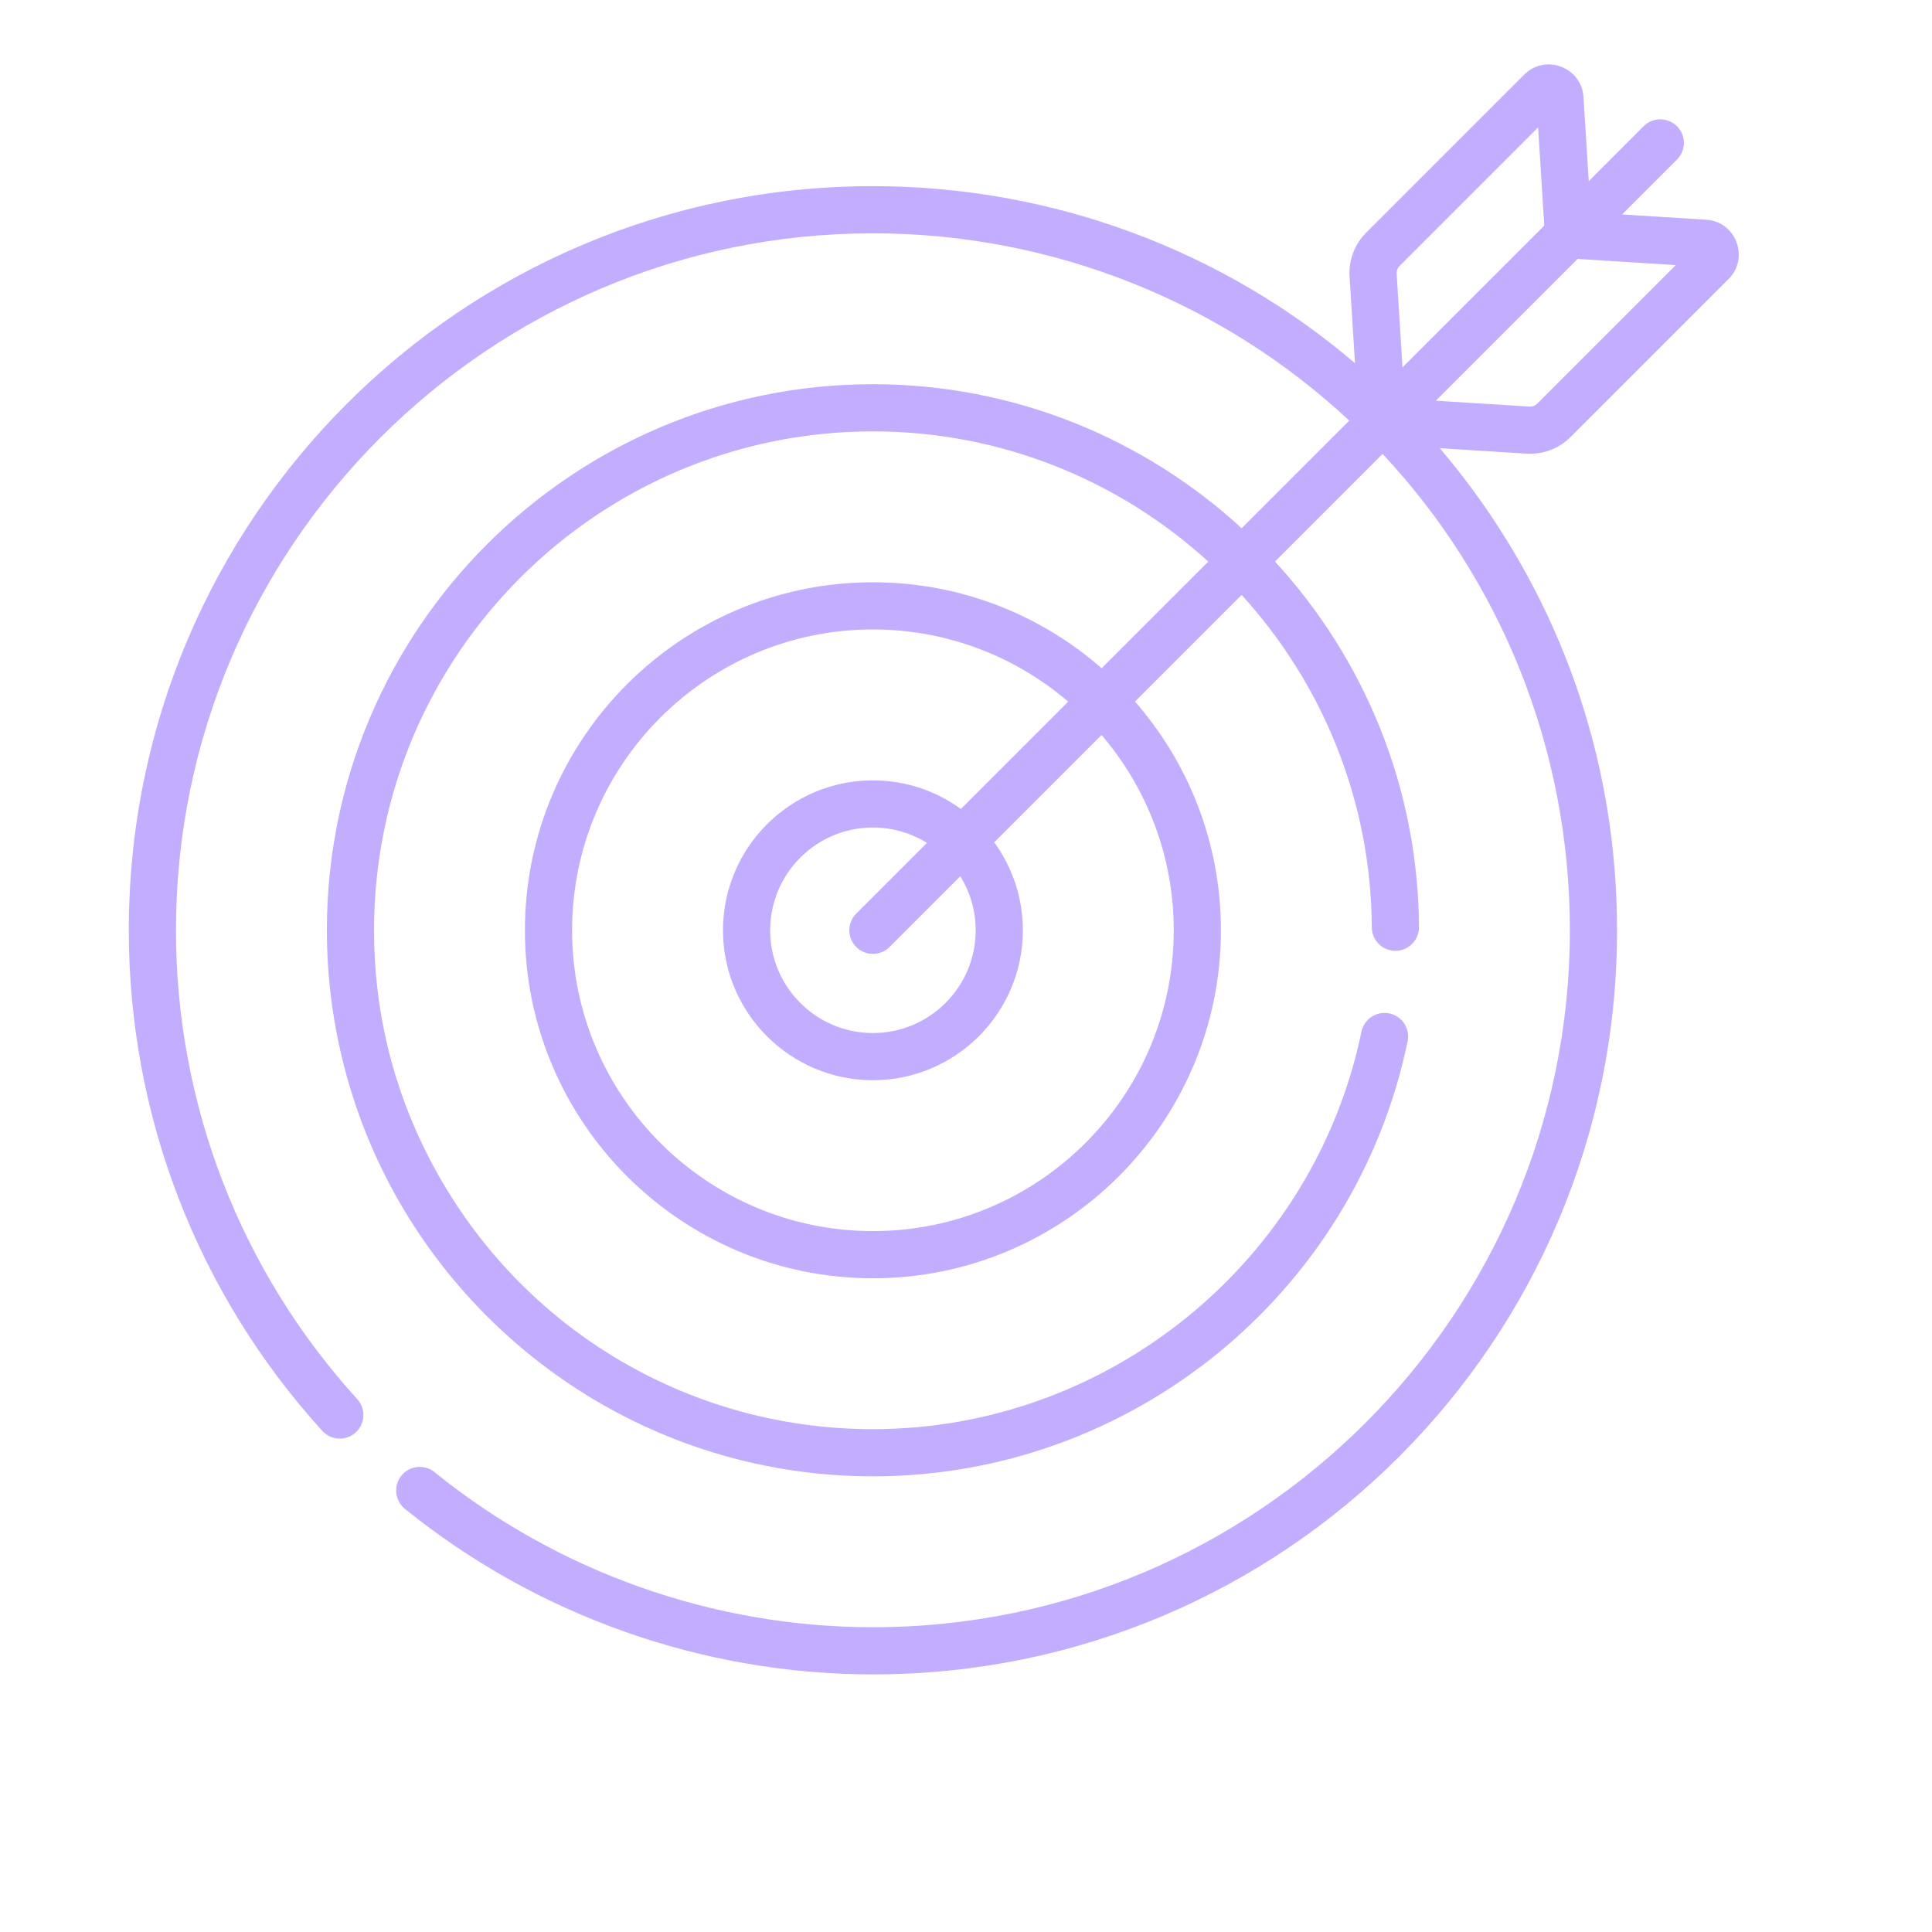 <svg width="60" height="60" viewBox="0 0 60 60" fill="none" xmlns="http://www.w3.org/2000/svg">
<g clip-path="url(#clip0_778_2204)">
<g clip-path="url(#clip1_778_2204)">
<path d="M47.521 14.092C47.99 14.092 48.441 13.906 48.774 13.573L53.683 8.664C54.339 8.008 53.912 6.882 52.988 6.824L50.376 6.66L52.08 4.956C52.366 4.67 52.366 4.206 52.08 3.92C51.794 3.634 51.331 3.634 51.044 3.92L49.34 5.625L49.176 3.012C49.118 2.086 47.991 1.662 47.336 2.317L42.427 7.226C42.068 7.585 41.88 8.083 41.912 8.59L42.08 11.278C37.983 7.785 32.703 5.781 27.109 5.781C14.337 5.781 4 16.117 4 28.891C4 34.656 6.135 40.177 10.011 44.438C10.284 44.737 10.747 44.759 11.046 44.486C11.345 44.214 11.367 43.751 11.095 43.452C7.464 39.461 5.465 34.29 5.465 28.891C5.465 16.956 15.175 7.246 27.109 7.246C32.702 7.246 37.965 9.39 41.902 13.062L38.56 16.404C35.538 13.63 31.513 11.932 27.109 11.932C17.759 11.932 10.151 19.54 10.151 28.891C10.151 31.582 10.8 34.263 12.029 36.643C12.029 36.643 12.029 36.643 12.029 36.643C14.876 42.159 20.608 45.849 27.11 45.849C35.12 45.849 42.087 40.191 43.715 32.339C43.798 31.943 43.543 31.555 43.147 31.473C42.751 31.391 42.363 31.645 42.281 32.041C40.798 39.193 34.417 44.384 27.11 44.384C21.288 44.384 16.009 41.16 13.331 35.971C13.331 35.971 13.331 35.971 13.331 35.971C12.193 33.766 11.616 31.384 11.616 28.891C11.616 20.348 18.566 13.397 27.11 13.397C31.11 13.397 34.769 14.931 37.524 17.44L34.212 20.752C32.312 19.091 29.826 18.083 27.11 18.083C21.15 18.083 16.302 22.931 16.302 28.891C16.302 34.85 21.15 39.698 27.11 39.698C33.069 39.698 37.917 34.85 37.917 28.891C37.917 26.174 36.909 23.689 35.248 21.788L38.56 18.476C41.05 21.209 42.58 24.832 42.603 28.8C42.605 29.203 42.932 29.529 43.335 29.529H43.339C43.744 29.526 44.07 29.197 44.068 28.792C44.043 24.423 42.349 20.438 39.596 17.439L42.938 14.097C46.595 18.007 48.754 23.239 48.754 28.89C48.754 40.826 39.044 50.535 27.109 50.535C22.165 50.535 17.331 48.825 13.496 45.719C13.182 45.465 12.721 45.513 12.466 45.828C12.212 46.142 12.26 46.603 12.574 46.858C16.669 50.174 21.831 52 27.109 52C39.882 52 50.219 41.664 50.219 28.891C50.219 23.89 48.647 19.13 45.674 15.126C45.366 14.711 45.045 14.31 44.714 13.919C47.585 14.1 47.431 14.092 47.521 14.092ZM36.452 28.891C36.452 34.042 32.261 38.233 27.109 38.233C21.958 38.233 17.767 34.042 17.767 28.891C17.767 23.739 21.958 19.548 27.109 19.548C29.422 19.548 31.541 20.393 33.174 21.79L29.841 25.123C29.073 24.565 28.129 24.235 27.109 24.235C24.542 24.235 22.453 26.323 22.453 28.891C22.453 31.458 24.542 33.547 27.109 33.547C29.677 33.547 31.766 31.458 31.766 28.891C31.766 27.871 31.435 26.927 30.877 26.159L34.21 22.826C35.607 24.459 36.452 26.578 36.452 28.891ZM26.591 29.409C26.878 29.695 27.341 29.695 27.627 29.409L29.823 27.213C30.125 27.701 30.301 28.276 30.301 28.891C30.301 30.651 28.869 32.082 27.109 32.082C25.349 32.082 23.918 30.651 23.918 28.891C23.918 27.131 25.349 25.699 27.109 25.699C27.724 25.699 28.299 25.875 28.787 26.177L26.591 28.373C26.305 28.659 26.305 29.123 26.591 29.409ZM43.374 8.498C43.368 8.41 43.401 8.324 43.463 8.262L47.767 3.957L47.959 7.006L43.556 11.408L43.374 8.498ZM44.592 12.444L48.995 8.041L52.043 8.233L47.739 12.537C47.676 12.6 47.59 12.633 47.502 12.627L44.592 12.444Z" fill="#C3ADFF"/>
</g>
</g>
<defs>
<clipPath id="clip0_778_2204">
<rect width="52" height="52" fill="white" transform="translate(4 2)"/>
</clipPath>
<clipPath id="clip1_778_2204">
<rect width="50" height="50" fill="white" transform="translate(4 2)"/>
</clipPath>
</defs>
</svg>
